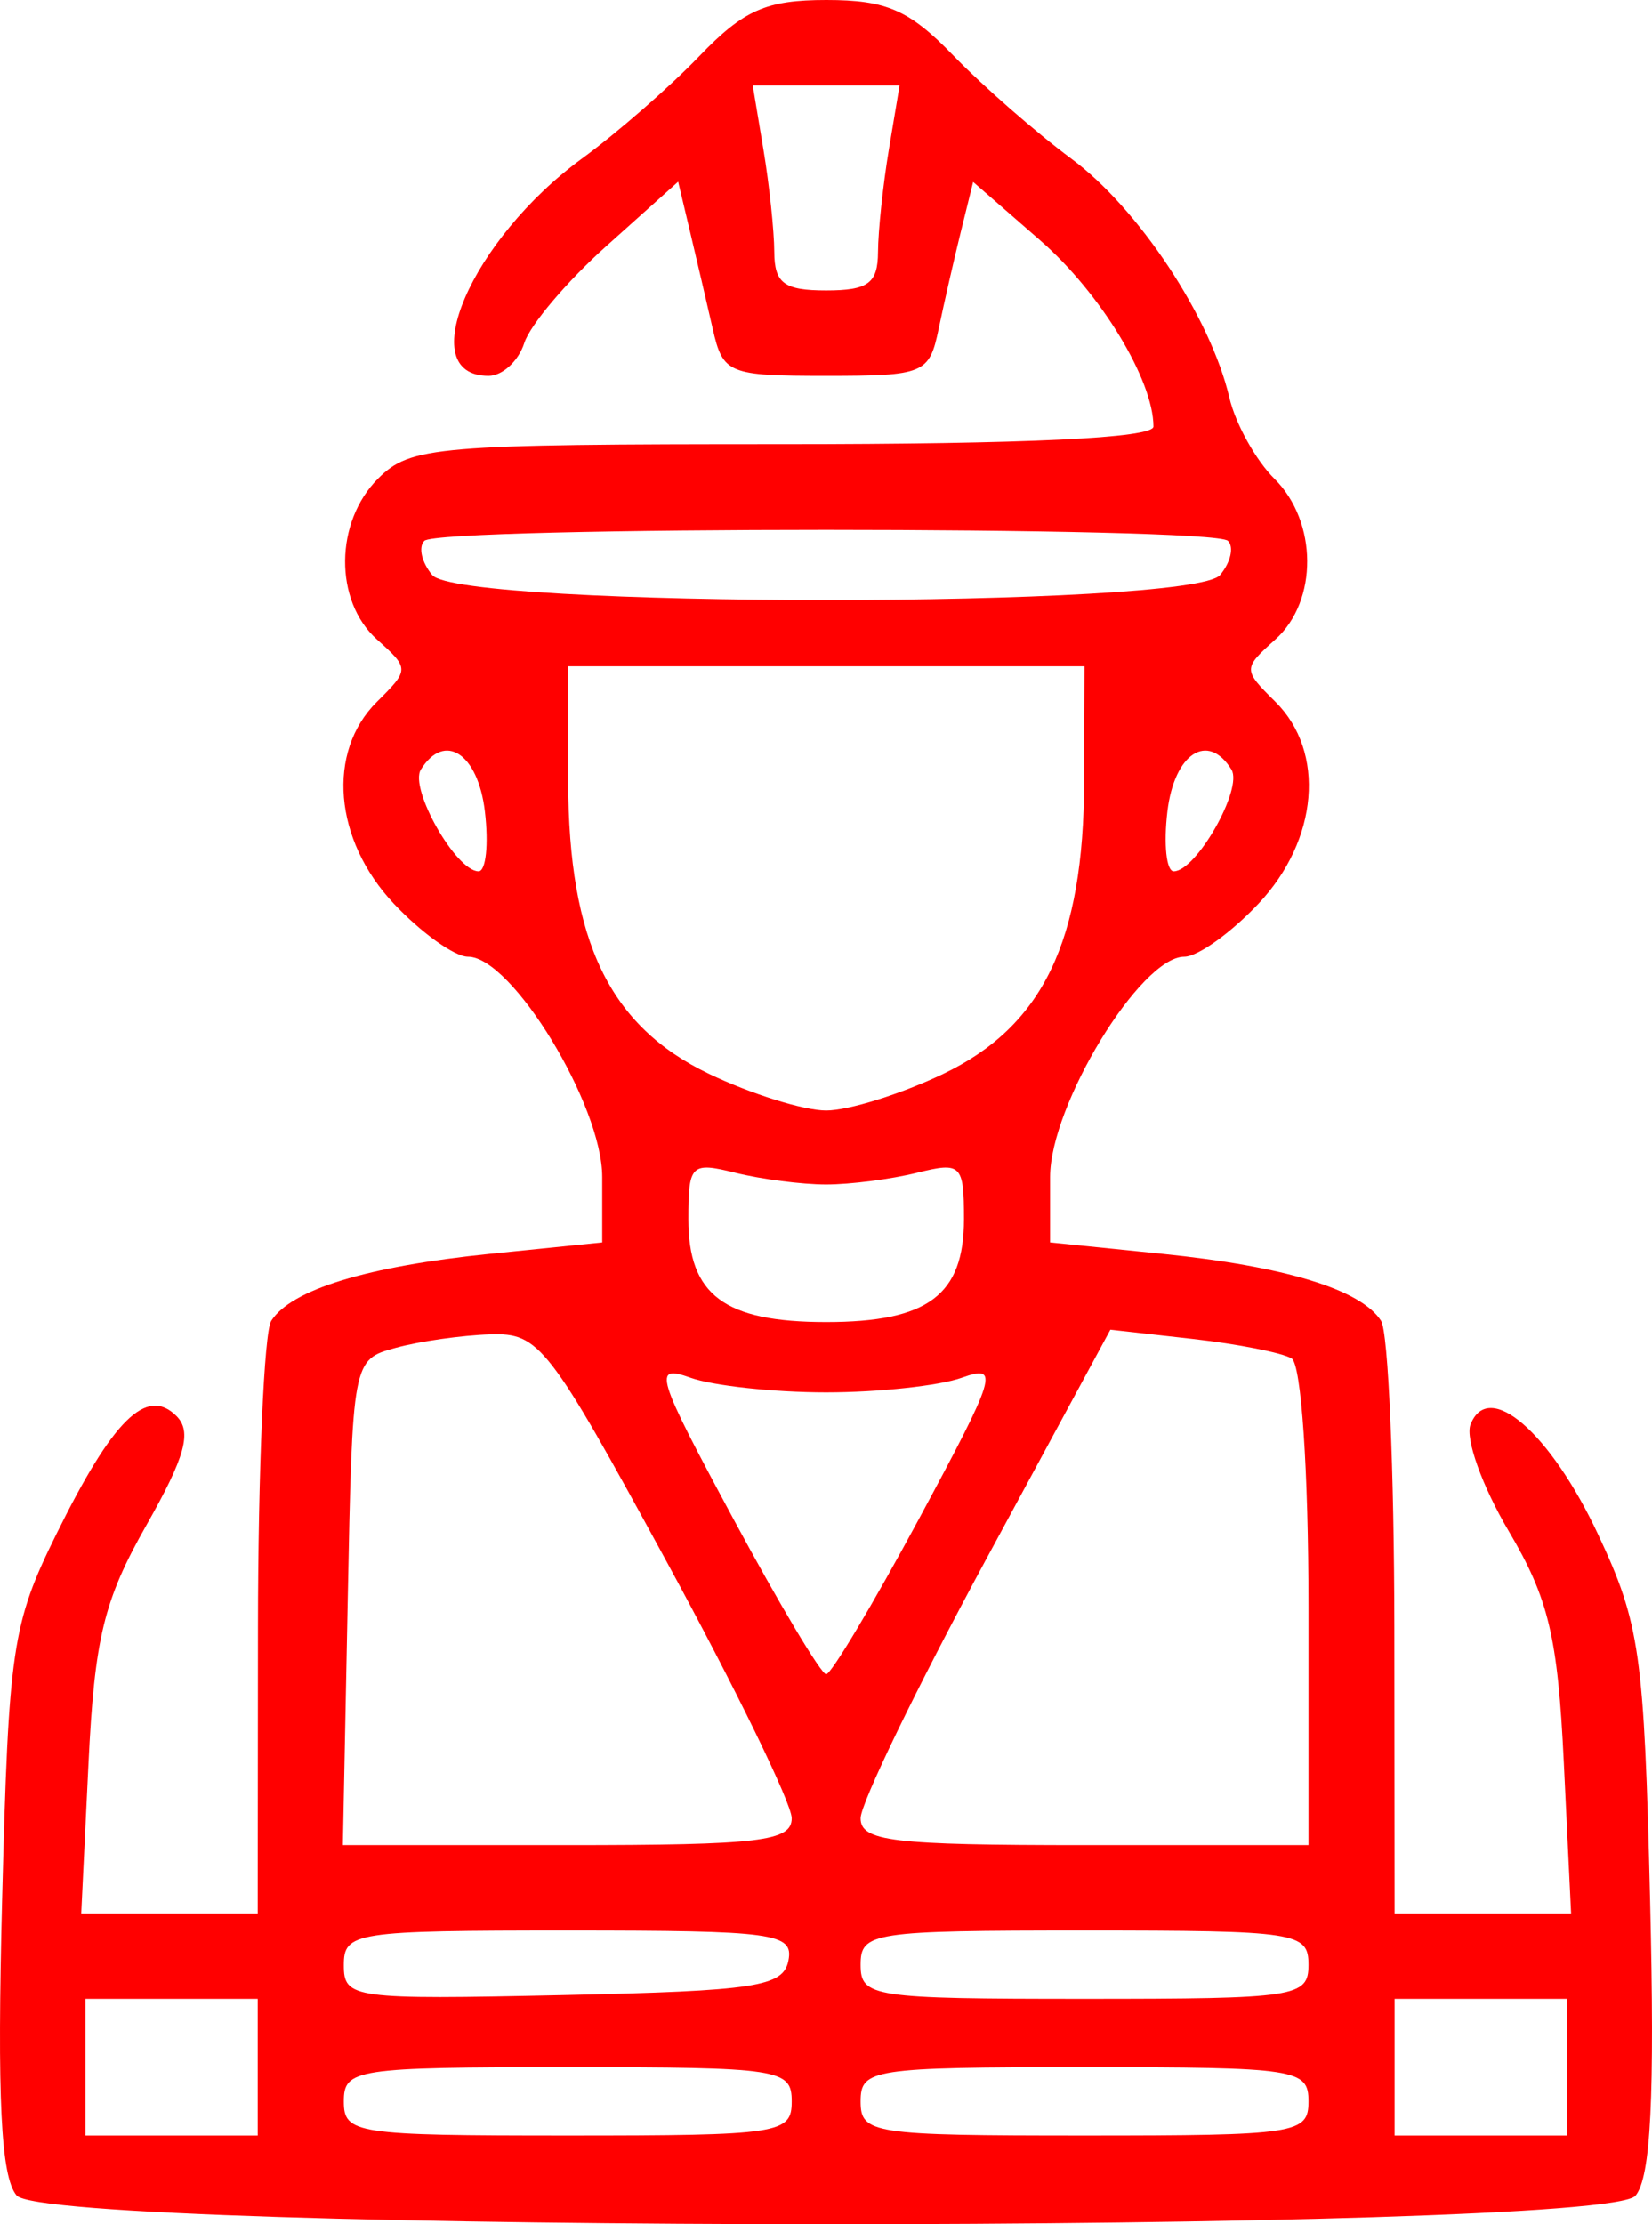 <svg width="78" height="105" viewBox="0 0 78 105" fill="none" xmlns="http://www.w3.org/2000/svg">
<path fill-rule="evenodd" clip-rule="evenodd" d="M33.017 2.652C31.615 4.11 29.13 6.279 27.495 7.473C22.241 11.309 19.467 17.743 23.067 17.743C23.722 17.743 24.481 17.046 24.754 16.193C25.027 15.341 26.773 13.278 28.635 11.611L32.019 8.578L32.582 10.943C32.892 12.244 33.373 14.306 33.652 15.525C34.135 17.641 34.383 17.743 39.007 17.743C43.642 17.743 43.877 17.645 44.319 15.525C44.574 14.305 45.044 12.246 45.364 10.948L45.947 8.589L49.105 11.339C51.952 13.817 54.461 17.939 54.461 20.137C54.461 20.683 48.453 20.969 36.974 20.969C20.572 20.969 19.387 21.069 17.861 22.582C15.8 24.626 15.767 28.366 17.795 30.184C19.333 31.565 19.333 31.607 17.795 33.132C15.413 35.494 15.762 39.653 18.594 42.659C19.892 44.037 21.468 45.164 22.097 45.164C24.166 45.164 28.434 52.167 28.434 55.561V58.652L23.139 59.19C17.33 59.781 13.754 60.875 12.807 62.353C12.468 62.88 12.187 69.389 12.18 76.82L12.168 90.329H8.002H3.835L4.177 83.272C4.465 77.332 4.898 75.549 6.907 72.008C8.755 68.753 9.075 67.584 8.325 66.84C6.918 65.445 5.33 67.012 2.656 72.431C0.573 76.653 0.406 77.78 0.1 89.69C-0.141 99.061 0.04 102.751 0.783 103.638C2.294 105.445 75.709 105.458 77.22 103.653C77.946 102.785 78.135 98.995 77.911 89.741C77.629 78.043 77.432 76.654 75.463 72.453C73.188 67.6 70.269 65.085 69.429 67.254C69.175 67.909 69.986 70.168 71.231 72.273C73.125 75.479 73.549 77.26 73.837 83.215L74.18 90.329H70.013H65.847L65.835 76.82C65.828 69.389 65.546 62.88 65.208 62.353C64.26 60.875 60.685 59.781 54.876 59.19L49.581 58.652V55.561C49.581 52.167 53.849 45.164 55.917 45.164C56.547 45.164 58.123 44.037 59.421 42.659C62.253 39.653 62.602 35.494 60.22 33.132C58.682 31.607 58.682 31.565 60.22 30.184C62.239 28.372 62.217 24.628 60.174 22.602C59.291 21.727 58.333 20.003 58.045 18.771C57.158 14.979 53.76 9.843 50.579 7.488C48.913 6.253 46.407 4.062 45.012 2.621C42.93 0.47 41.856 0 39.021 0C36.175 0 35.118 0.467 33.017 2.652ZM36.045 7.057C36.323 8.721 36.553 10.898 36.558 11.896C36.566 13.373 37.022 13.711 39.007 13.711C40.993 13.711 41.449 13.373 41.456 11.896C41.461 10.898 41.692 8.721 41.969 7.057L42.474 4.033H39.007H35.541L36.045 7.057ZM20.036 25.532C19.742 25.824 19.91 26.55 20.407 27.145C21.727 28.722 56.287 28.722 57.607 27.145C58.105 26.55 58.273 25.824 57.978 25.532C57.279 24.839 20.736 24.839 20.036 25.532ZM26.825 36.898C26.85 44.447 28.773 48.435 33.478 50.694C35.46 51.645 37.948 52.423 39.007 52.423C40.067 52.423 42.555 51.645 44.536 50.694C49.242 48.435 51.165 44.447 51.189 36.898L51.207 31.454H39.007H26.807L26.825 36.898ZM19.872 36.328C19.314 37.224 21.531 41.132 22.596 41.132C22.943 41.132 23.078 39.861 22.895 38.309C22.572 35.569 20.991 34.533 19.872 36.328ZM55.119 38.309C54.936 39.861 55.071 41.132 55.419 41.132C56.483 41.132 58.7 37.224 58.143 36.328C57.024 34.533 55.442 35.569 55.119 38.309ZM32.501 57.551C32.501 61.14 34.201 62.411 39.007 62.411C43.813 62.411 45.514 61.14 45.514 57.551C45.514 54.97 45.386 54.843 43.292 55.365C42.069 55.669 40.142 55.917 39.007 55.917C37.873 55.917 35.945 55.669 34.723 55.365C32.629 54.843 32.501 54.97 32.501 57.551ZM18.674 63.629C16.642 64.187 16.641 64.191 16.416 75.645L16.189 87.103H26.785C35.889 87.103 37.381 86.924 37.381 85.832C37.381 85.132 34.727 79.689 31.484 73.737C25.885 63.459 25.465 62.918 23.147 62.991C21.805 63.033 19.792 63.32 18.674 63.629ZM46.531 73.665C43.288 79.657 40.634 85.132 40.634 85.832C40.634 86.924 42.123 87.103 51.207 87.103H61.781V75.859C61.781 69.417 61.441 64.407 60.987 64.129C60.55 63.861 58.445 63.446 56.31 63.206L52.427 62.77L46.531 73.665ZM34.62 71.691C36.797 75.732 38.772 79.038 39.007 79.038C39.243 79.038 41.217 75.732 43.395 71.691C47.054 64.9 47.206 64.397 45.416 65.037C44.352 65.419 41.468 65.73 39.007 65.73C36.547 65.73 33.663 65.419 32.598 65.037C30.808 64.397 30.961 64.9 34.62 71.691ZM16.234 92.772C16.234 94.343 16.651 94.4 26.594 94.184C35.708 93.985 36.987 93.788 37.227 92.546C37.476 91.26 36.555 91.135 26.867 91.135C16.725 91.135 16.234 91.211 16.234 92.772ZM40.634 92.748C40.634 94.278 41.176 94.361 51.207 94.361C61.238 94.361 61.781 94.278 61.781 92.748C61.781 91.218 61.238 91.135 51.207 91.135C41.176 91.135 40.634 91.218 40.634 92.748ZM4.034 97.587V100.813H8.101H12.168V97.587V94.361H8.101H4.034V97.587ZM65.847 97.587V100.813H69.914H73.981V97.587V94.361H69.914H65.847V97.587ZM16.234 99.2C16.234 100.73 16.777 100.813 26.807 100.813C36.838 100.813 37.381 100.73 37.381 99.2C37.381 97.67 36.838 97.587 26.807 97.587C16.777 97.587 16.234 97.67 16.234 99.2ZM40.634 99.2C40.634 100.73 41.176 100.813 51.207 100.813C61.238 100.813 61.781 100.73 61.781 99.2C61.781 97.67 61.238 97.587 51.207 97.587C41.176 97.587 40.634 97.67 40.634 99.2Z" fill="#FF0000"/>
</svg>
